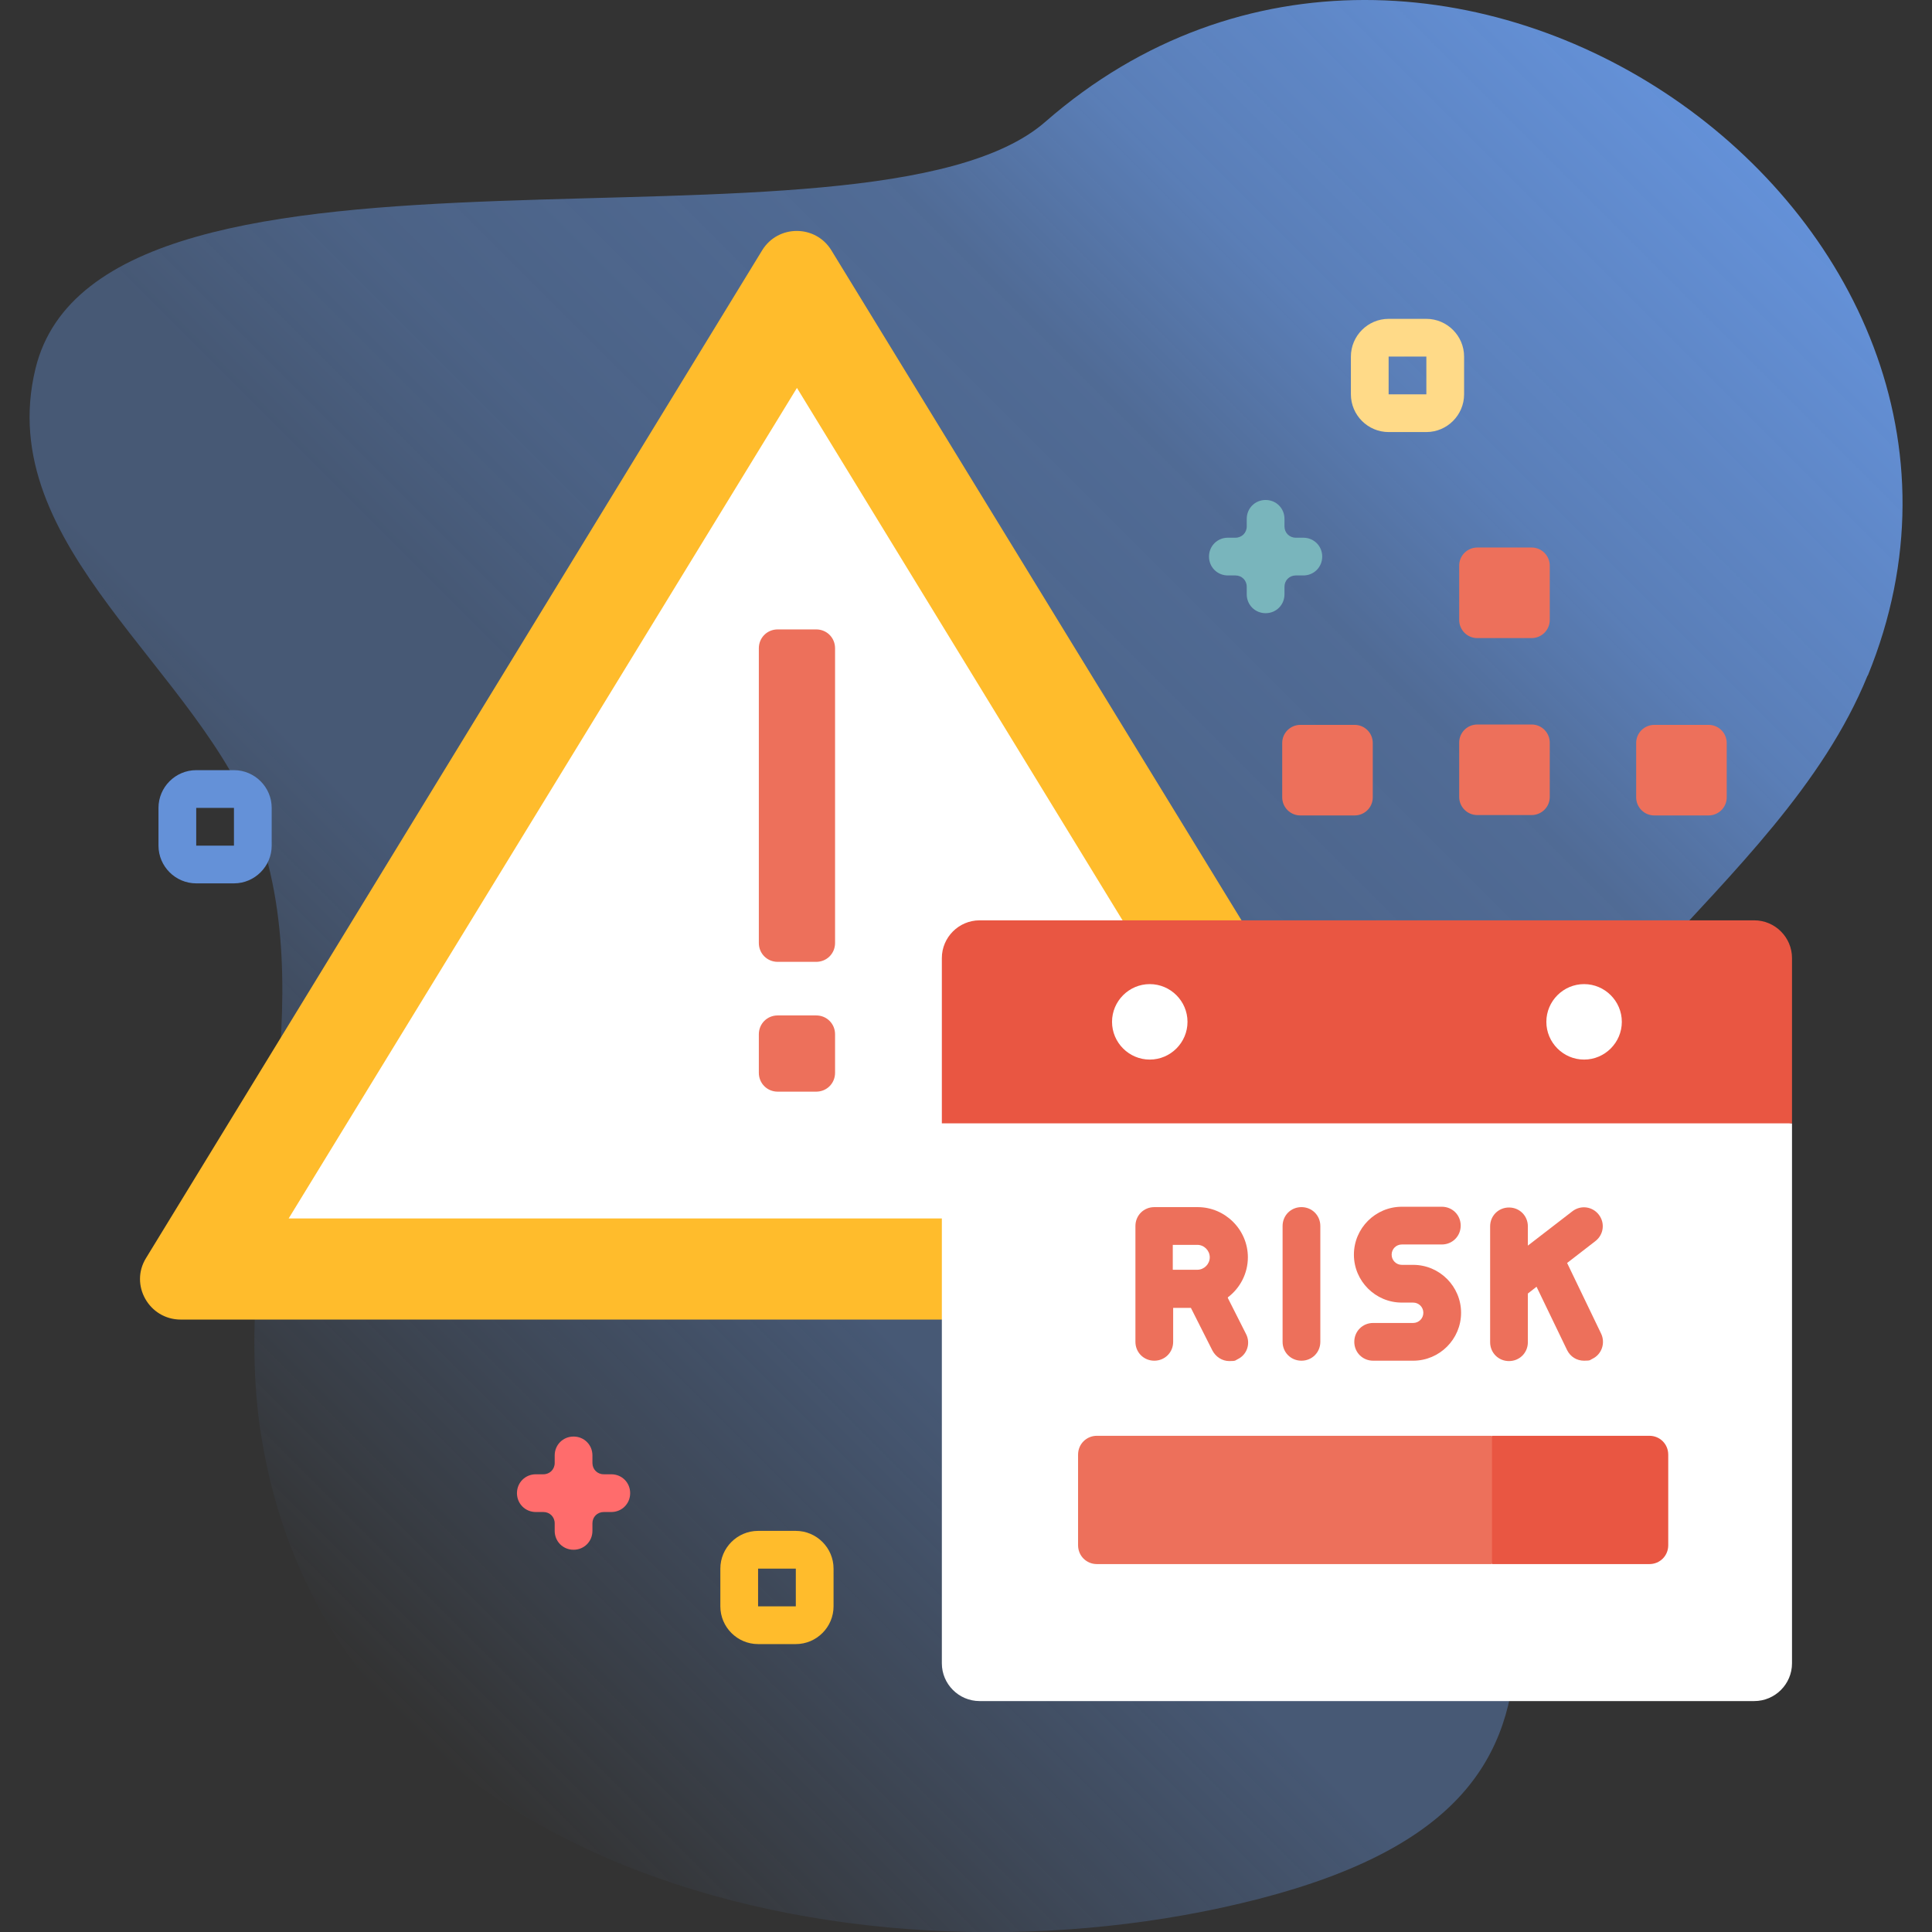 <?xml version="1.0" encoding="UTF-8"?>
<svg id="Capa_1" xmlns="http://www.w3.org/2000/svg" version="1.1" xmlns:xlink="http://www.w3.org/1999/xlink" viewBox="0 0 512 512">
  <rect x="0" y="0" width="512" height="512" fill="#333333" stroke="none"/>
  <!-- Generator: Adobe Illustrator 29.6.1, SVG Export Plug-In . SVG Version: 2.1.1 Build 9)  -->
  <defs>
    <style>
      .st0 {
        fill: #fff;
      }

      .st1 {
        fill: #e95642;
      }

      .st2 {
        fill: #6491d8;
      }

      .st3 {
        fill: #79b5bc;
      }

      .st4 {
        fill: #ed705b;
      }

      .st5 {
        fill: #ffda88;
      }

      .st6 {
        fill: #ffbc2c;
      }

      .st7 {
        fill: url(#linear-gradient);
      }

      .st8 {
        fill: #ff6c6c;
      }
    </style>
    <linearGradient id="linear-gradient" x1="65.9" y1="96.8" x2="451.1" y2="482" gradientTransform="translate(0 512) scale(1 -1)" gradientUnits="userSpaceOnUse">
      <stop offset="0" stop-color="#6491d8" stop-opacity="0"/>
      <stop offset=".3" stop-color="#6491d8" stop-opacity=".4"/>
      <stop offset=".4" stop-color="#6491d8" stop-opacity=".4"/>
      <stop offset=".5" stop-color="#6491d8" stop-opacity=".5"/>
      <stop offset=".7" stop-color="#6491d8" stop-opacity=".6"/>
      <stop offset=".8" stop-color="#6491d8" stop-opacity=".8"/>
      <stop offset="1" stop-color="#6491d8"/>
    </linearGradient>
  </defs>
  <path class="st7" d="M495,179c49.9-122.1-114.8-236.9-218-146.7C230,73.3,26.9,25.4,9.4,97.7c-11.5,47.3,43.8,79.7,58.8,121.8,18,50.7-7.3,107,.9,160.2,18.3,118.5,161.1,150.2,264.6,123.5,106.7-27.6,54.6-95.1,60.6-169.4,5-62.1,77.1-97,100.6-154.7h0Z"/>
  <path class="st6" d="M202,66.3L38.7,333.4c-4.4,7.1.8,16.3,9.2,16.3h326.7c8.4,0,13.5-9.2,9.2-16.3L220.3,66.3c-4.2-6.8-14.1-6.8-18.3,0h0Z"/>
  <path class="st0" d="M76.5,322.9L211.2,102.8l134.6,220.1H76.5Z"/>
  <path class="st4" d="M216.3,254.9h-10.2c-2.8,0-5-2.2-5-5v-78.1c0-2.8,2.2-5,5-5h10.2c2.8,0,5,2.2,5,5v78.1c0,2.8-2.2,5-5,5Z"/>
  <path class="st4" d="M216.3,269.1h-10.2c-2.8,0-5,2.2-5,5v10.2c0,2.8,2.2,5,5,5h10.2c2.8,0,5-2.2,5-5v-10.2c0-2.8-2.2-5-5-5Z"/>
  <path class="st0" d="M474.9,297.7v143.1c0,5.5-4.5,10-10,10h-205.3c-5.5,0-10-4.5-10-10v-143.1l112.6-20.8,112.6,20.8Z"/>
  <path class="st1" d="M474.9,297.7v-43.8c0-5.5-4.5-10-10-10h-205.3c-5.5,0-10,4.5-10,10v43.8h225.3Z"/>
  <path class="st0" d="M294.7,270.8c0-5.5,4.5-10,10-10s10,4.5,10,10-4.5,10-10,10-10-4.5-10-10Z"/>
  <path class="st0" d="M409.8,270.8c0-5.5,4.5-10,10-10s10,4.5,10,10-4.5,10-10,10-10-4.5-10-10Z"/>
  <path class="st4" d="M410.7,196.8v14.4c0,2.7-2.2,4.8-4.8,4.8h-14.4c-2.7,0-4.8-2.2-4.8-4.8v-14.4c0-2.7,2.2-4.8,4.8-4.8h14.4c2.7,0,4.8,2.2,4.8,4.8h0Z"/>
  <path class="st4" d="M410.7,149.9v14.4c0,2.7-2.2,4.8-4.8,4.8h-14.4c-2.7,0-4.8-2.2-4.8-4.8v-14.4c0-2.7,2.2-4.8,4.8-4.8h14.4c2.7,0,4.8,2.2,4.8,4.8h0Z"/>
  <path class="st4" d="M359,216.1h-14.4c-2.7,0-4.8-2.2-4.8-4.8v-14.4c0-2.7,2.2-4.8,4.8-4.8h14.4c2.7,0,4.8,2.2,4.8,4.8v14.4c0,2.7-2.2,4.8-4.8,4.8Z"/>
  <path class="st4" d="M452.8,216.1h-14.4c-2.7,0-4.8-2.2-4.8-4.8v-14.4c0-2.7,2.2-4.8,4.8-4.8h14.4c2.7,0,4.8,2.2,4.8,4.8v14.4c0,2.7-2.2,4.8-4.8,4.8Z"/>
  <path class="st4" d="M374.5,360.6h-10.6c-2.8,0-5-2.2-5-5s2.2-5,5-5h10.6c1.5,0,2.7-1.2,2.7-2.7s-1.2-2.7-2.7-2.7h-3c-7,0-12.7-5.7-12.7-12.7s5.7-12.7,12.7-12.7h10.6c2.8,0,5,2.2,5,5s-2.2,5-5,5h-10.6c-1.5,0-2.7,1.2-2.7,2.7s1.2,2.7,2.7,2.7h3c7,0,12.7,5.7,12.7,12.7s-5.7,12.7-12.7,12.7Z"/>
  <path class="st4" d="M325.4,343.8c3.2-2.4,5.3-6.3,5.3-10.6,0-7.3-6-13.3-13.3-13.3h-11.5c-2.8,0-5,2.2-5,5v30.7c0,2.8,2.2,5,5,5s5-2.2,5-5v-9h4.7l5.7,11.3c.9,1.7,2.6,2.8,4.5,2.8s1.5-.2,2.2-.5c2.5-1.2,3.5-4.2,2.2-6.7l-4.8-9.5ZM310.8,329.9h6.5c1.8,0,3.3,1.5,3.3,3.3s-1.5,3.3-3.3,3.3h-6.5v-6.6Z"/>
  <path class="st4" d="M344.9,360.6c-2.8,0-5-2.2-5-5v-30.7c0-2.8,2.2-5,5-5s5,2.2,5,5v30.7c0,2.8-2.2,5-5,5Z"/>
  <path class="st4" d="M424.3,353.4l-9-18.7,7.5-5.8c2.2-1.7,2.6-4.8.9-7-1.7-2.2-4.8-2.6-7-.9l-11.8,9.1v-5.1c0-2.8-2.2-5-5-5s-5,2.2-5,5v30.7c0,2.8,2.2,5,5,5s5-2.2,5-5v-12.9l2.3-1.8,8.1,16.8c.9,1.8,2.6,2.8,4.5,2.8s1.5-.2,2.2-.5c2.5-1.2,3.5-4.2,2.3-6.7h0Z"/>
  <path class="st4" d="M409.8,396.2l-14.5,18.3h-104.6c-2.8,0-5-2.2-5-5v-24c0-2.8,2.2-5,5-5h104.6l14.5,15.7Z"/>
  <path class="st1" d="M437.1,380.5h-41.7v34h41.7c2.8,0,5-2.2,5-5v-24c0-2.8-2.2-5-5-5Z"/>
  <path class="st6" d="M210.9,435.7h-10c-5.5,0-10-4.5-10-10v-10c0-5.5,4.5-10,10-10h10c5.5,0,10,4.5,10,10v10c0,5.5-4.5,10-10,10ZM200.9,415.7v10h10v-10h-10Z"/>
  <path class="st5" d="M378,114.5h-10c-5.5,0-10-4.5-10-10v-10c0-5.5,4.5-10,10-10h10c5.5,0,10,4.5,10,10v10c0,5.5-4.5,10-10,10ZM368,94.5v10h10v-10h-10Z"/>
  <path class="st2" d="M62,234.1h-10c-5.5,0-10-4.5-10-10v-10c0-5.5,4.5-10,10-10h10c5.5,0,10,4.5,10,10v10c0,5.5-4.5,10-10,10ZM52,214.1v10h10v-10h-10Z"/>
  <path class="st8" d="M152,410.7c-2.8,0-5-2.2-5-5v-2c0-1.7-1.3-3-3-3h-2c-2.8,0-5-2.2-5-5s2.2-5,5-5h2c1.7,0,3-1.3,3-3v-2c0-2.8,2.2-5,5-5s5,2.2,5,5v2c0,1.7,1.3,3,3,3h2c2.8,0,5,2.2,5,5s-2.2,5-5,5h-2c-1.7,0-3,1.3-3,3v2c0,2.8-2.2,5-5,5Z"/>
  <path class="st3" d="M335.4,162.5c-2.8,0-5-2.2-5-5v-2c0-1.7-1.3-3-3-3h-2c-2.8,0-5-2.2-5-5s2.2-5,5-5h2c1.7,0,3-1.3,3-3v-2c0-2.8,2.2-5,5-5s5,2.2,5,5v2c0,1.7,1.3,3,3,3h2c2.8,0,5,2.2,5,5s-2.2,5-5,5h-2c-1.7,0-3,1.3-3,3v2c0,2.8-2.2,5-5,5Z"/>
</svg>